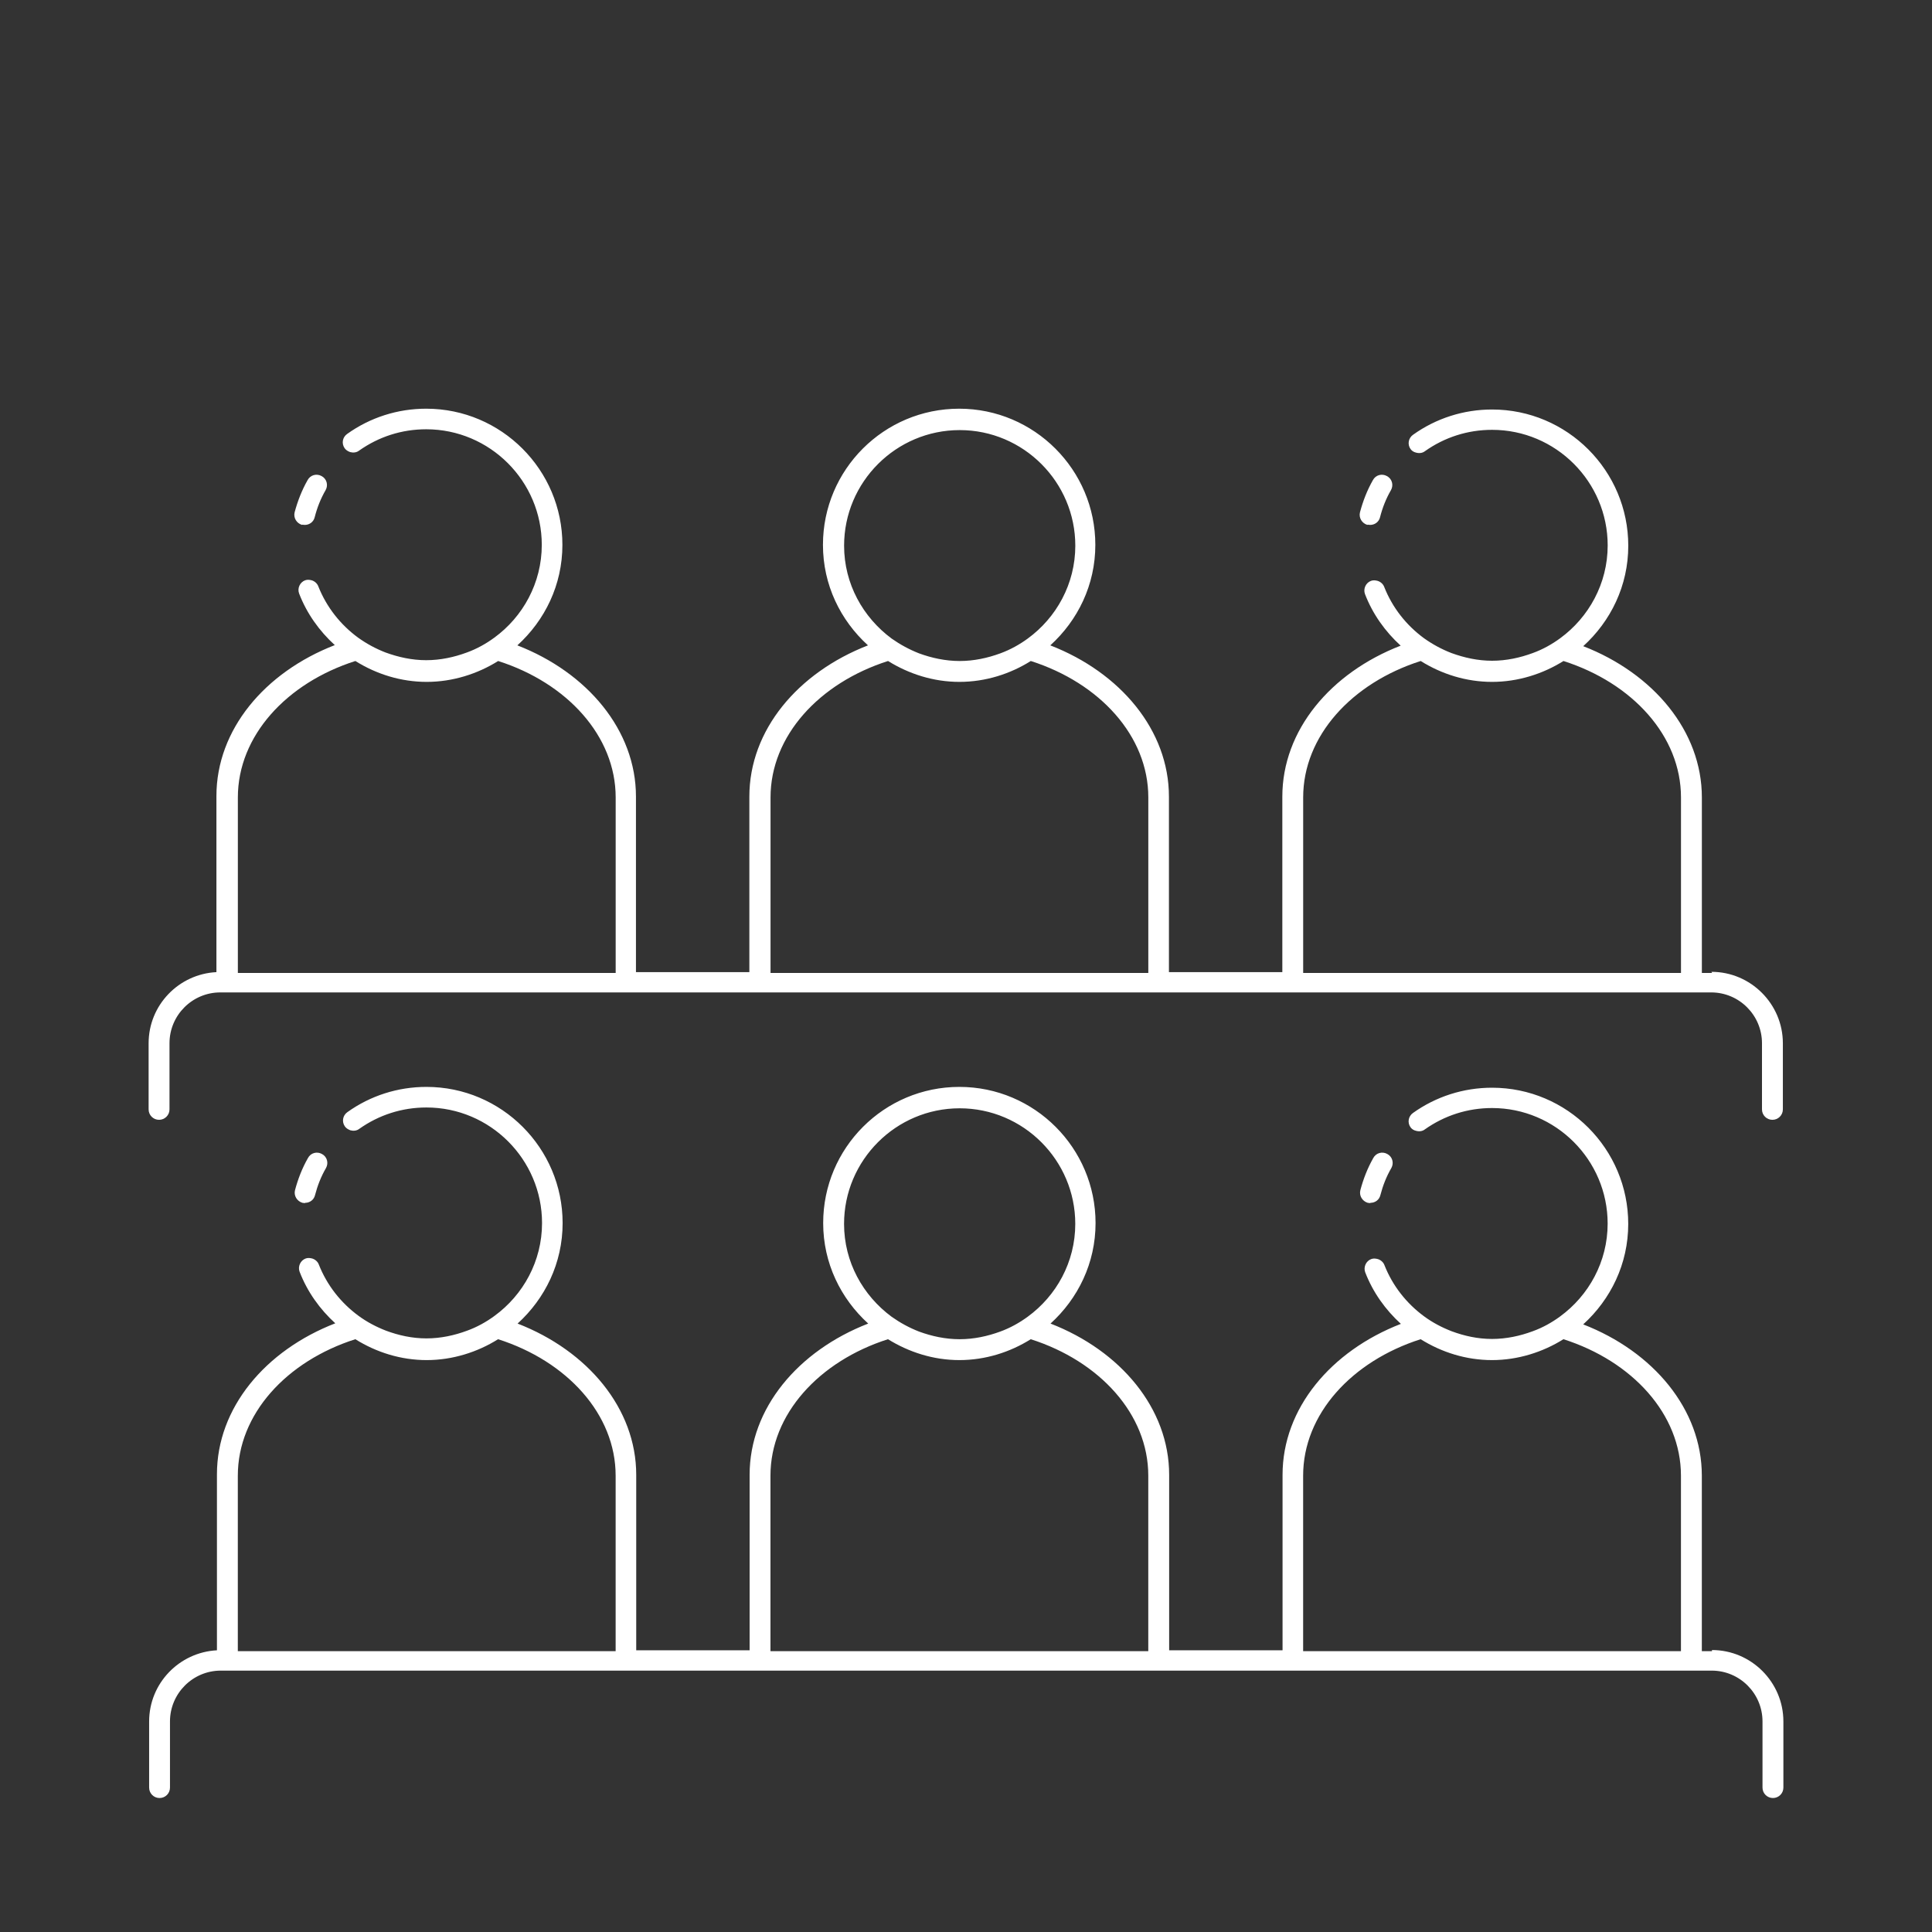 <?xml version="1.0" encoding="UTF-8"?> <svg xmlns="http://www.w3.org/2000/svg" width="52" height="52" viewBox="0 0 52 52" fill="none"><rect x="0" y="0" width="52" height="52" fill="#333333" stroke="none"/><path d="M46.078 44.441H45.805V39.718C45.805 37.93 44.497 36.378 42.612 35.646C43.351 34.974 43.824 34.02 43.824 32.942C43.824 30.924 42.184 29.276 40.159 29.276C39.39 29.276 38.651 29.513 38.03 29.956C37.905 30.045 37.875 30.215 37.964 30.34C38.001 30.392 38.053 30.422 38.112 30.436C38.193 30.459 38.282 30.451 38.348 30.399C38.88 30.023 39.501 29.823 40.159 29.823C41.873 29.823 43.27 31.22 43.27 32.934C43.27 33.961 42.76 34.87 41.991 35.432C41.77 35.595 41.519 35.735 41.252 35.831C40.913 35.957 40.543 36.038 40.159 36.038C39.774 36.038 39.412 35.957 39.072 35.831C38.806 35.728 38.555 35.595 38.333 35.432C37.86 35.085 37.483 34.612 37.262 34.05C37.232 33.969 37.158 33.91 37.084 33.888C37.025 33.873 36.966 33.865 36.907 33.888C36.767 33.939 36.693 34.102 36.744 34.242C36.951 34.782 37.291 35.255 37.705 35.632C35.821 36.363 34.52 37.908 34.52 39.696V44.418H31.468V39.696C31.468 37.908 30.16 36.356 28.275 35.624C29.014 34.952 29.487 33.998 29.487 32.919C29.487 30.902 27.847 29.254 25.822 29.254C23.797 29.254 22.156 30.895 22.156 32.919C22.156 33.998 22.629 34.952 23.368 35.624C21.484 36.356 20.176 37.9 20.176 39.696V44.418H17.124V39.696C17.124 37.908 15.816 36.356 13.931 35.624C14.67 34.952 15.143 33.998 15.143 32.919C15.143 30.902 13.502 29.254 11.478 29.254C10.709 29.254 9.97 29.49 9.349 29.934C9.224 30.023 9.194 30.192 9.283 30.318C9.32 30.37 9.371 30.399 9.431 30.422C9.512 30.444 9.601 30.436 9.667 30.385C10.199 30.008 10.82 29.808 11.478 29.808C13.192 29.808 14.589 31.205 14.589 32.919C14.589 33.947 14.079 34.856 13.31 35.417C13.089 35.58 12.837 35.72 12.571 35.816C12.231 35.942 11.862 36.023 11.478 36.023C11.093 36.023 10.731 35.942 10.391 35.816C10.125 35.713 9.874 35.58 9.652 35.417C9.179 35.07 8.802 34.597 8.581 34.035C8.551 33.954 8.477 33.895 8.403 33.873C8.344 33.858 8.285 33.851 8.226 33.873C8.086 33.925 8.012 34.087 8.063 34.227C8.27 34.767 8.61 35.24 9.024 35.617C7.14 36.348 5.839 37.893 5.839 39.681V44.418C4.827 44.47 4.014 45.305 4.014 46.333V48.114C4.014 48.269 4.139 48.394 4.294 48.394C4.45 48.394 4.575 48.269 4.575 48.114V46.333C4.575 45.579 5.189 44.965 5.942 44.965H46.071C46.825 44.965 47.438 45.579 47.438 46.333V48.114C47.438 48.269 47.564 48.394 47.719 48.394C47.874 48.394 48 48.269 48 48.114V46.333C48 45.276 47.135 44.411 46.078 44.411V44.441ZM15.779 44.441H6.401V39.718C6.401 38.063 7.709 36.637 9.564 36.045C10.133 36.4 10.79 36.607 11.485 36.607C12.18 36.607 12.852 36.393 13.406 36.045C15.261 36.637 16.57 38.063 16.57 39.718V44.441H15.771H15.779ZM22.718 32.942C22.718 31.227 24.115 29.83 25.829 29.83C27.544 29.83 28.941 31.227 28.941 32.942C28.941 33.969 28.431 34.878 27.662 35.439C27.44 35.602 27.189 35.742 26.923 35.839C26.583 35.964 26.214 36.045 25.829 36.045C25.445 36.045 25.075 35.964 24.735 35.839C24.469 35.735 24.226 35.602 23.996 35.439C23.228 34.87 22.718 33.969 22.718 32.942ZM30.116 44.441H20.737V39.718C20.737 38.063 22.046 36.637 23.9 36.045C24.462 36.393 25.12 36.607 25.822 36.607C26.524 36.607 27.189 36.393 27.743 36.045C29.598 36.637 30.906 38.063 30.906 39.718V44.441H30.108H30.116ZM44.452 44.441H35.074V39.718C35.074 38.063 36.382 36.637 38.237 36.045C38.806 36.4 39.464 36.607 40.159 36.607C40.853 36.607 41.526 36.393 42.08 36.045C43.935 36.637 45.243 38.063 45.243 39.718V44.441H44.445H44.452Z" fill="white"></path><path d="M46.079 26.187H45.806V21.464C45.806 19.676 44.498 18.124 42.613 17.392C43.352 16.72 43.825 15.767 43.825 14.688C43.825 12.67 42.185 11.022 40.16 11.022C39.391 11.022 38.652 11.259 38.032 11.702C37.906 11.791 37.876 11.961 37.965 12.086C38.002 12.138 38.054 12.168 38.113 12.182C38.194 12.205 38.283 12.197 38.349 12.146C38.881 11.769 39.502 11.569 40.16 11.569C41.874 11.569 43.271 12.966 43.271 14.68C43.271 15.707 42.761 16.616 41.993 17.178C41.771 17.341 41.52 17.481 41.254 17.577C40.914 17.703 40.544 17.784 40.16 17.784C39.776 17.784 39.413 17.703 39.066 17.577C38.8 17.474 38.556 17.341 38.327 17.178C37.854 16.831 37.477 16.358 37.256 15.796C37.226 15.715 37.152 15.656 37.078 15.634C37.019 15.619 36.96 15.611 36.901 15.634C36.76 15.685 36.687 15.848 36.738 15.988C36.945 16.528 37.285 17.001 37.699 17.378C35.814 18.109 34.514 19.654 34.514 21.442V26.165H31.462V21.442C31.462 19.654 30.154 18.102 28.269 17.37C29.008 16.698 29.481 15.745 29.481 14.665C29.481 12.648 27.841 11 25.816 11C23.791 11 22.15 12.641 22.15 14.665C22.15 15.745 22.623 16.698 23.362 17.37C21.478 18.102 20.169 19.646 20.169 21.442V26.165H17.117V21.442C17.117 19.654 15.809 18.102 13.925 17.37C14.664 16.698 15.137 15.745 15.137 14.665C15.137 12.648 13.496 11 11.471 11C10.703 11 9.964 11.236 9.343 11.68C9.217 11.769 9.188 11.938 9.276 12.064C9.313 12.116 9.365 12.146 9.424 12.168C9.506 12.19 9.594 12.182 9.661 12.131C10.193 11.754 10.814 11.554 11.471 11.554C13.186 11.554 14.582 12.951 14.582 14.665C14.582 15.693 14.073 16.602 13.304 17.163C13.082 17.326 12.831 17.466 12.565 17.562C12.225 17.688 11.856 17.769 11.471 17.769C11.087 17.769 10.725 17.688 10.378 17.562C10.111 17.459 9.868 17.326 9.639 17.163C9.166 16.816 8.789 16.343 8.567 15.781C8.537 15.7 8.464 15.641 8.39 15.619C8.331 15.604 8.271 15.597 8.212 15.619C8.072 15.671 7.998 15.833 8.05 15.973C8.257 16.513 8.597 16.986 9.011 17.363C7.126 18.095 5.825 19.639 5.825 21.427V26.165C4.813 26.216 4 27.051 4 28.079V29.86C4 30.015 4.126 30.14 4.281 30.14C4.436 30.14 4.562 30.015 4.562 29.86V28.079C4.562 27.325 5.175 26.711 5.929 26.711H46.057C46.811 26.711 47.424 27.325 47.424 28.079V29.86C47.424 30.015 47.55 30.14 47.705 30.14C47.86 30.14 47.986 30.015 47.986 29.86V28.079C47.986 27.022 47.121 26.157 46.065 26.157L46.079 26.187ZM15.78 26.187H6.402V21.464C6.402 19.809 7.71 18.383 9.565 17.791C10.134 18.146 10.791 18.353 11.486 18.353C12.181 18.353 12.853 18.139 13.408 17.791C15.262 18.383 16.571 19.809 16.571 21.464V26.187H15.772H15.78ZM22.719 14.688C22.719 12.973 24.116 11.576 25.831 11.576C27.545 11.576 28.942 12.973 28.942 14.688C28.942 15.715 28.432 16.624 27.663 17.186C27.442 17.348 27.19 17.488 26.924 17.585C26.584 17.71 26.215 17.791 25.831 17.791C25.446 17.791 25.076 17.71 24.736 17.585C24.471 17.481 24.227 17.348 23.997 17.186C23.229 16.616 22.719 15.715 22.719 14.688ZM30.117 26.187H20.739V21.464C20.739 19.809 22.047 18.383 23.902 17.791C24.463 18.139 25.121 18.353 25.823 18.353C26.525 18.353 27.19 18.139 27.744 17.791C29.599 18.383 30.907 19.809 30.907 21.464V26.187H30.109H30.117ZM44.453 26.187H35.075V21.464C35.075 19.809 36.383 18.383 38.238 17.791C38.807 18.146 39.465 18.353 40.16 18.353C40.855 18.353 41.527 18.139 42.081 17.791C43.936 18.383 45.244 19.809 45.244 21.464V26.187H44.446H44.453Z" fill="white"></path><path d="M8.137 14.121C8.137 14.121 8.182 14.128 8.204 14.128C8.329 14.128 8.44 14.047 8.47 13.921C8.536 13.663 8.632 13.419 8.765 13.19C8.839 13.057 8.795 12.887 8.655 12.813C8.522 12.739 8.352 12.783 8.278 12.924C8.123 13.197 8.012 13.485 7.93 13.788C7.893 13.936 7.982 14.084 8.13 14.128L8.137 14.121Z" fill="white"></path><path d="M36.811 14.121C36.811 14.121 36.855 14.128 36.878 14.128C37.003 14.128 37.114 14.047 37.144 13.921C37.21 13.663 37.306 13.419 37.439 13.19C37.513 13.057 37.469 12.887 37.328 12.813C37.195 12.739 37.025 12.783 36.951 12.924C36.796 13.197 36.685 13.485 36.604 13.788C36.567 13.936 36.656 14.084 36.804 14.128L36.811 14.121Z" fill="white"></path><path d="M8.214 32.374C8.339 32.374 8.45 32.293 8.479 32.167C8.546 31.909 8.642 31.665 8.775 31.436C8.849 31.303 8.805 31.133 8.664 31.059C8.531 30.985 8.361 31.029 8.288 31.17C8.132 31.443 8.021 31.731 7.94 32.034C7.903 32.182 7.992 32.33 8.14 32.374C8.162 32.374 8.184 32.382 8.206 32.382L8.214 32.374Z" fill="white"></path><path d="M36.887 32.374C37.013 32.374 37.124 32.293 37.153 32.167C37.22 31.909 37.316 31.665 37.449 31.436C37.523 31.303 37.478 31.133 37.338 31.059C37.205 30.985 37.035 31.029 36.961 31.17C36.806 31.443 36.695 31.731 36.614 32.034C36.577 32.182 36.666 32.33 36.813 32.374C36.836 32.374 36.858 32.382 36.88 32.382L36.887 32.374Z" fill="white"></path></svg> 